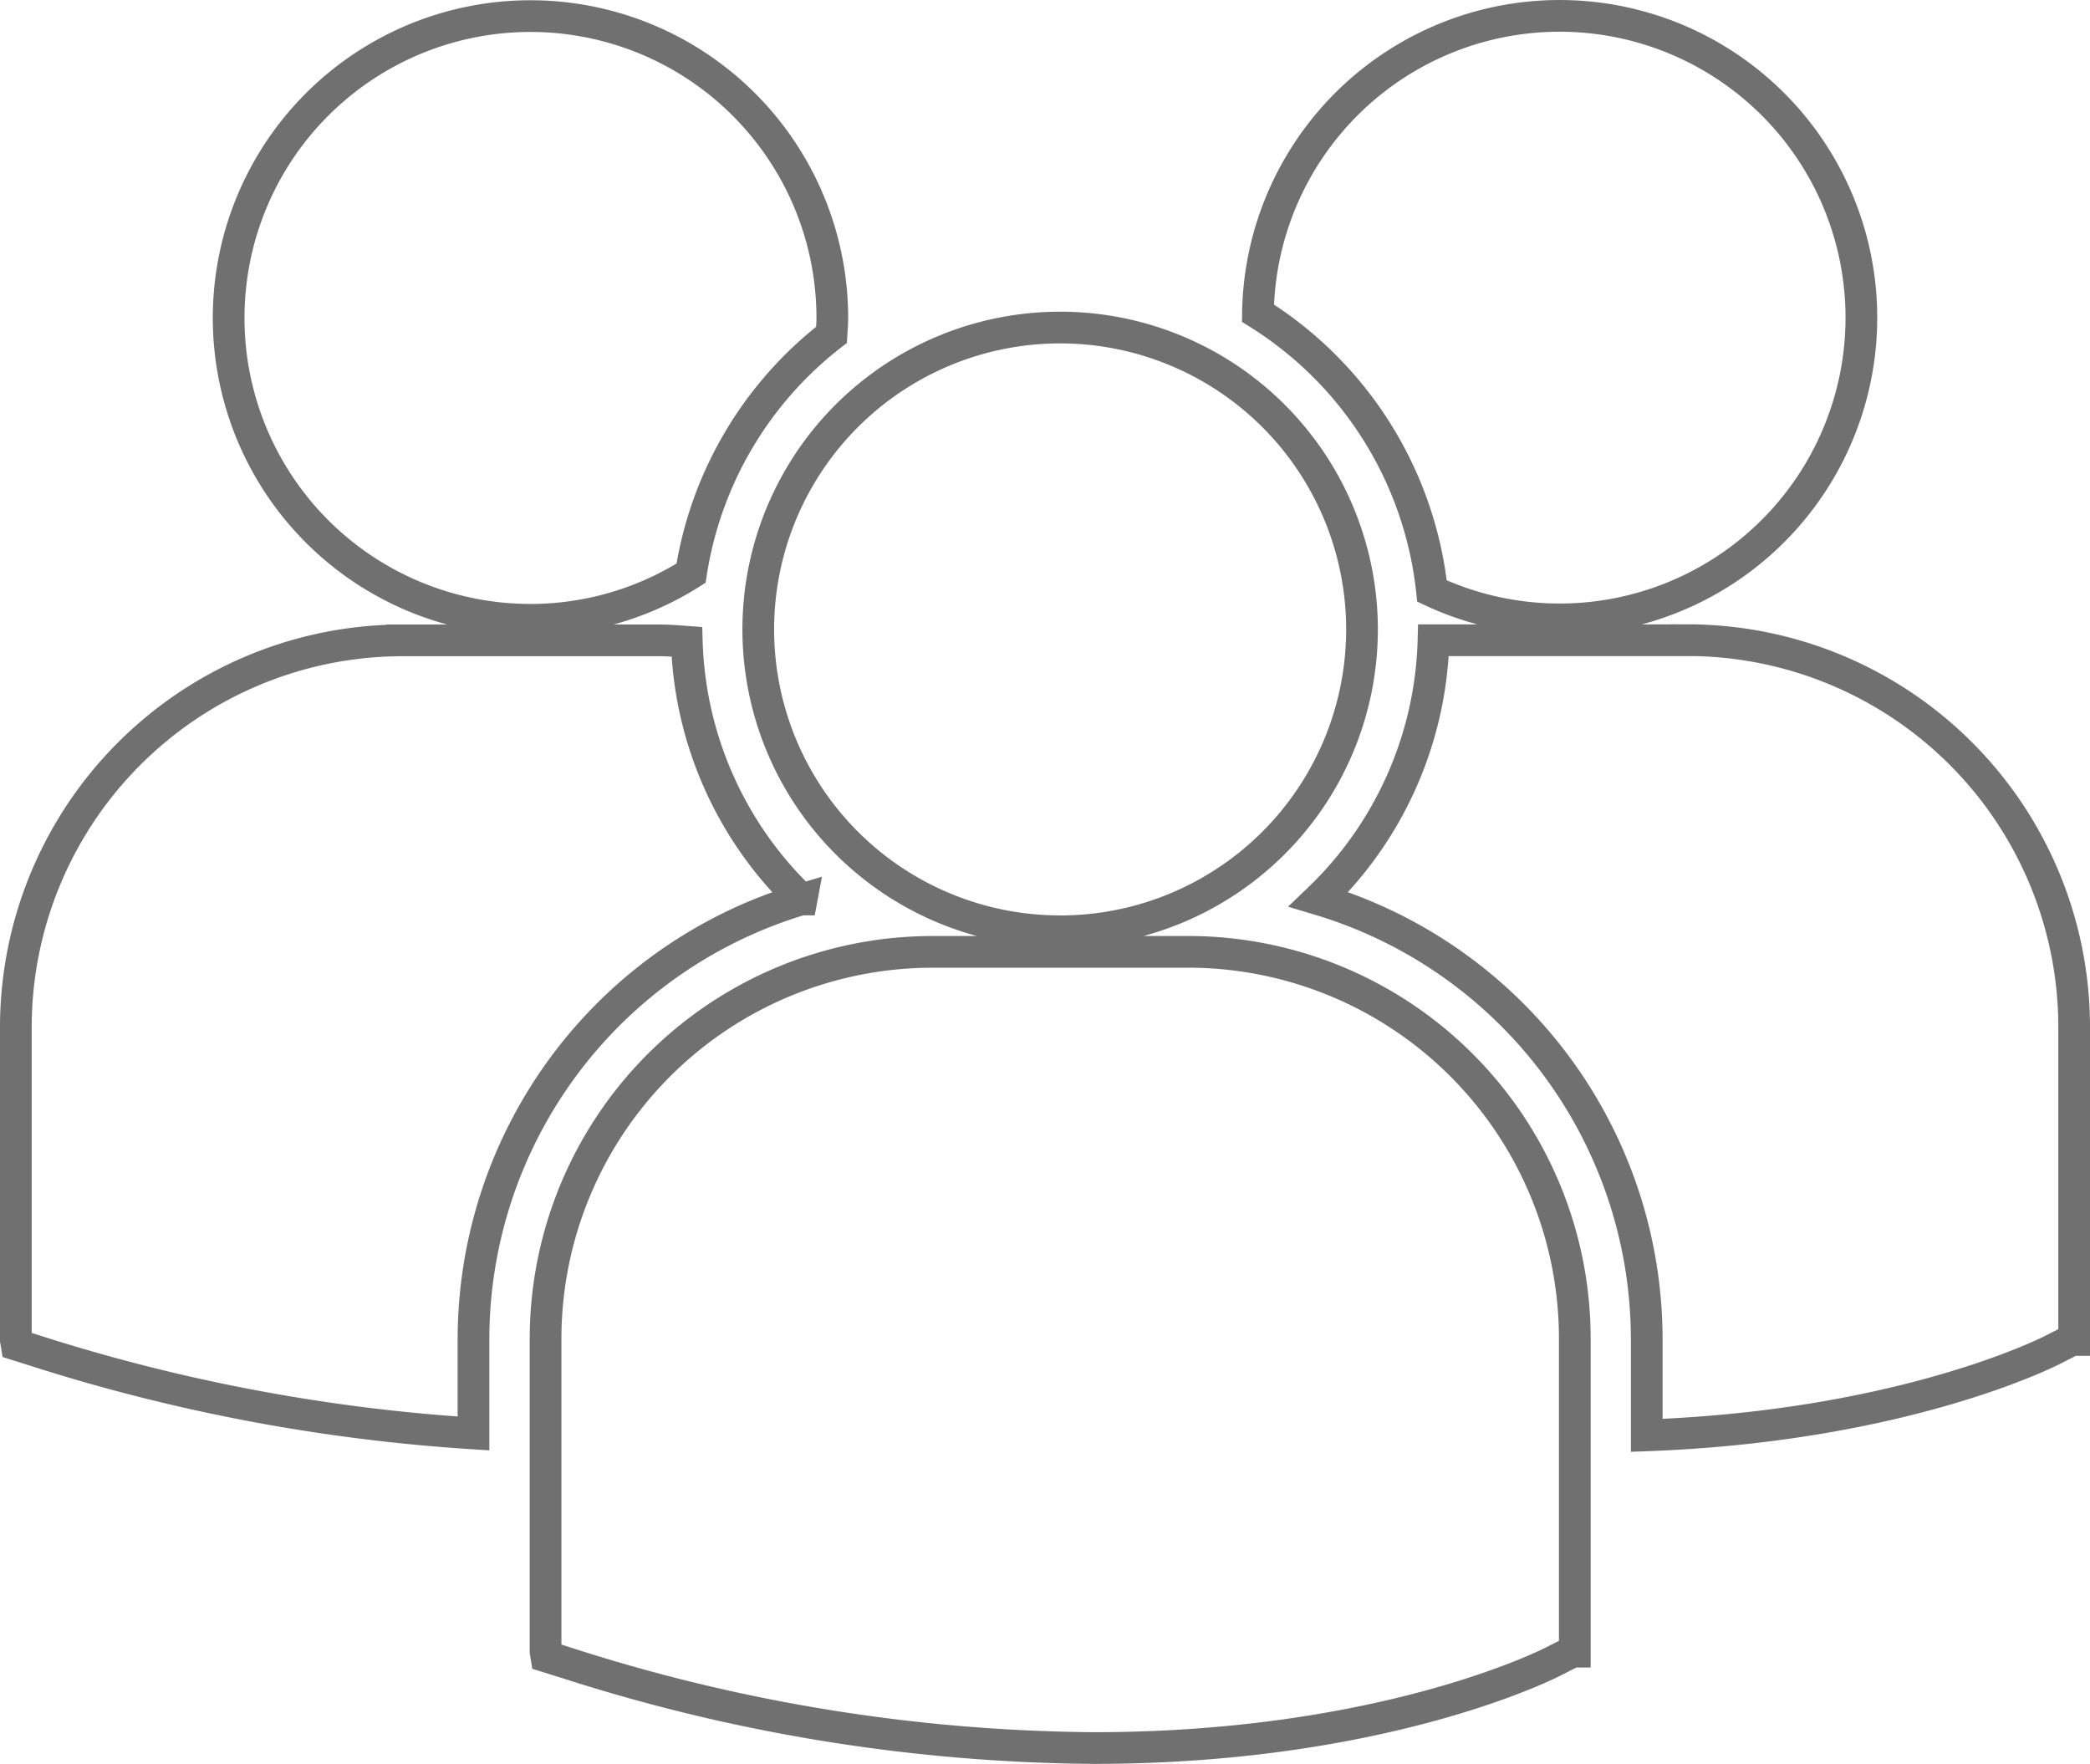 <svg xmlns="http://www.w3.org/2000/svg" width="65.933" height="55.644" viewBox="0 0 65.933 55.644">
  <g id="multiple-users-silhouette" transform="translate(0.5 -5.848)">
    <path id="Path_28" data-name="Path 28" d="M39.184,15.727a11.8,11.8,0,0,1,5.491,8.766,9.519,9.519,0,1,0-5.491-8.766Zm-6.239,19.5A9.523,9.523,0,1,0,23.421,25.7,9.523,9.523,0,0,0,32.945,35.226Zm4.04.649H28.9A12.208,12.208,0,0,0,16.711,48.069v9.882l.025.155.681.213A55.5,55.5,0,0,0,34,60.992c8.962,0,14.156-2.555,14.476-2.718l.636-.322h.068V48.069A12.2,12.2,0,0,0,36.985,35.875Zm15.756-9.831H44.722A11.736,11.736,0,0,1,41.1,34.218,14.489,14.489,0,0,1,51.449,48.083v3.045c7.917-.29,12.479-2.534,12.78-2.685l.636-.323h.068V38.236A12.207,12.207,0,0,0,52.741,26.043ZM16.235,25.4a9.46,9.46,0,0,0,5.065-1.47,11.786,11.786,0,0,1,4.43-7.517c.01-.178.027-.355.027-.535A9.522,9.522,0,1,0,16.235,25.4Zm8.552,8.823a11.743,11.743,0,0,1-3.62-8.129c-.3-.022-.592-.045-.895-.045h-8.08A12.207,12.207,0,0,0,0,38.236V48.12l.025.152.681.215a57.169,57.169,0,0,0,13.731,2.581V48.083A14.492,14.492,0,0,1,24.788,34.218Z" fill="none" stroke="#707070" stroke-width="1"/>
  </g>
</svg>

